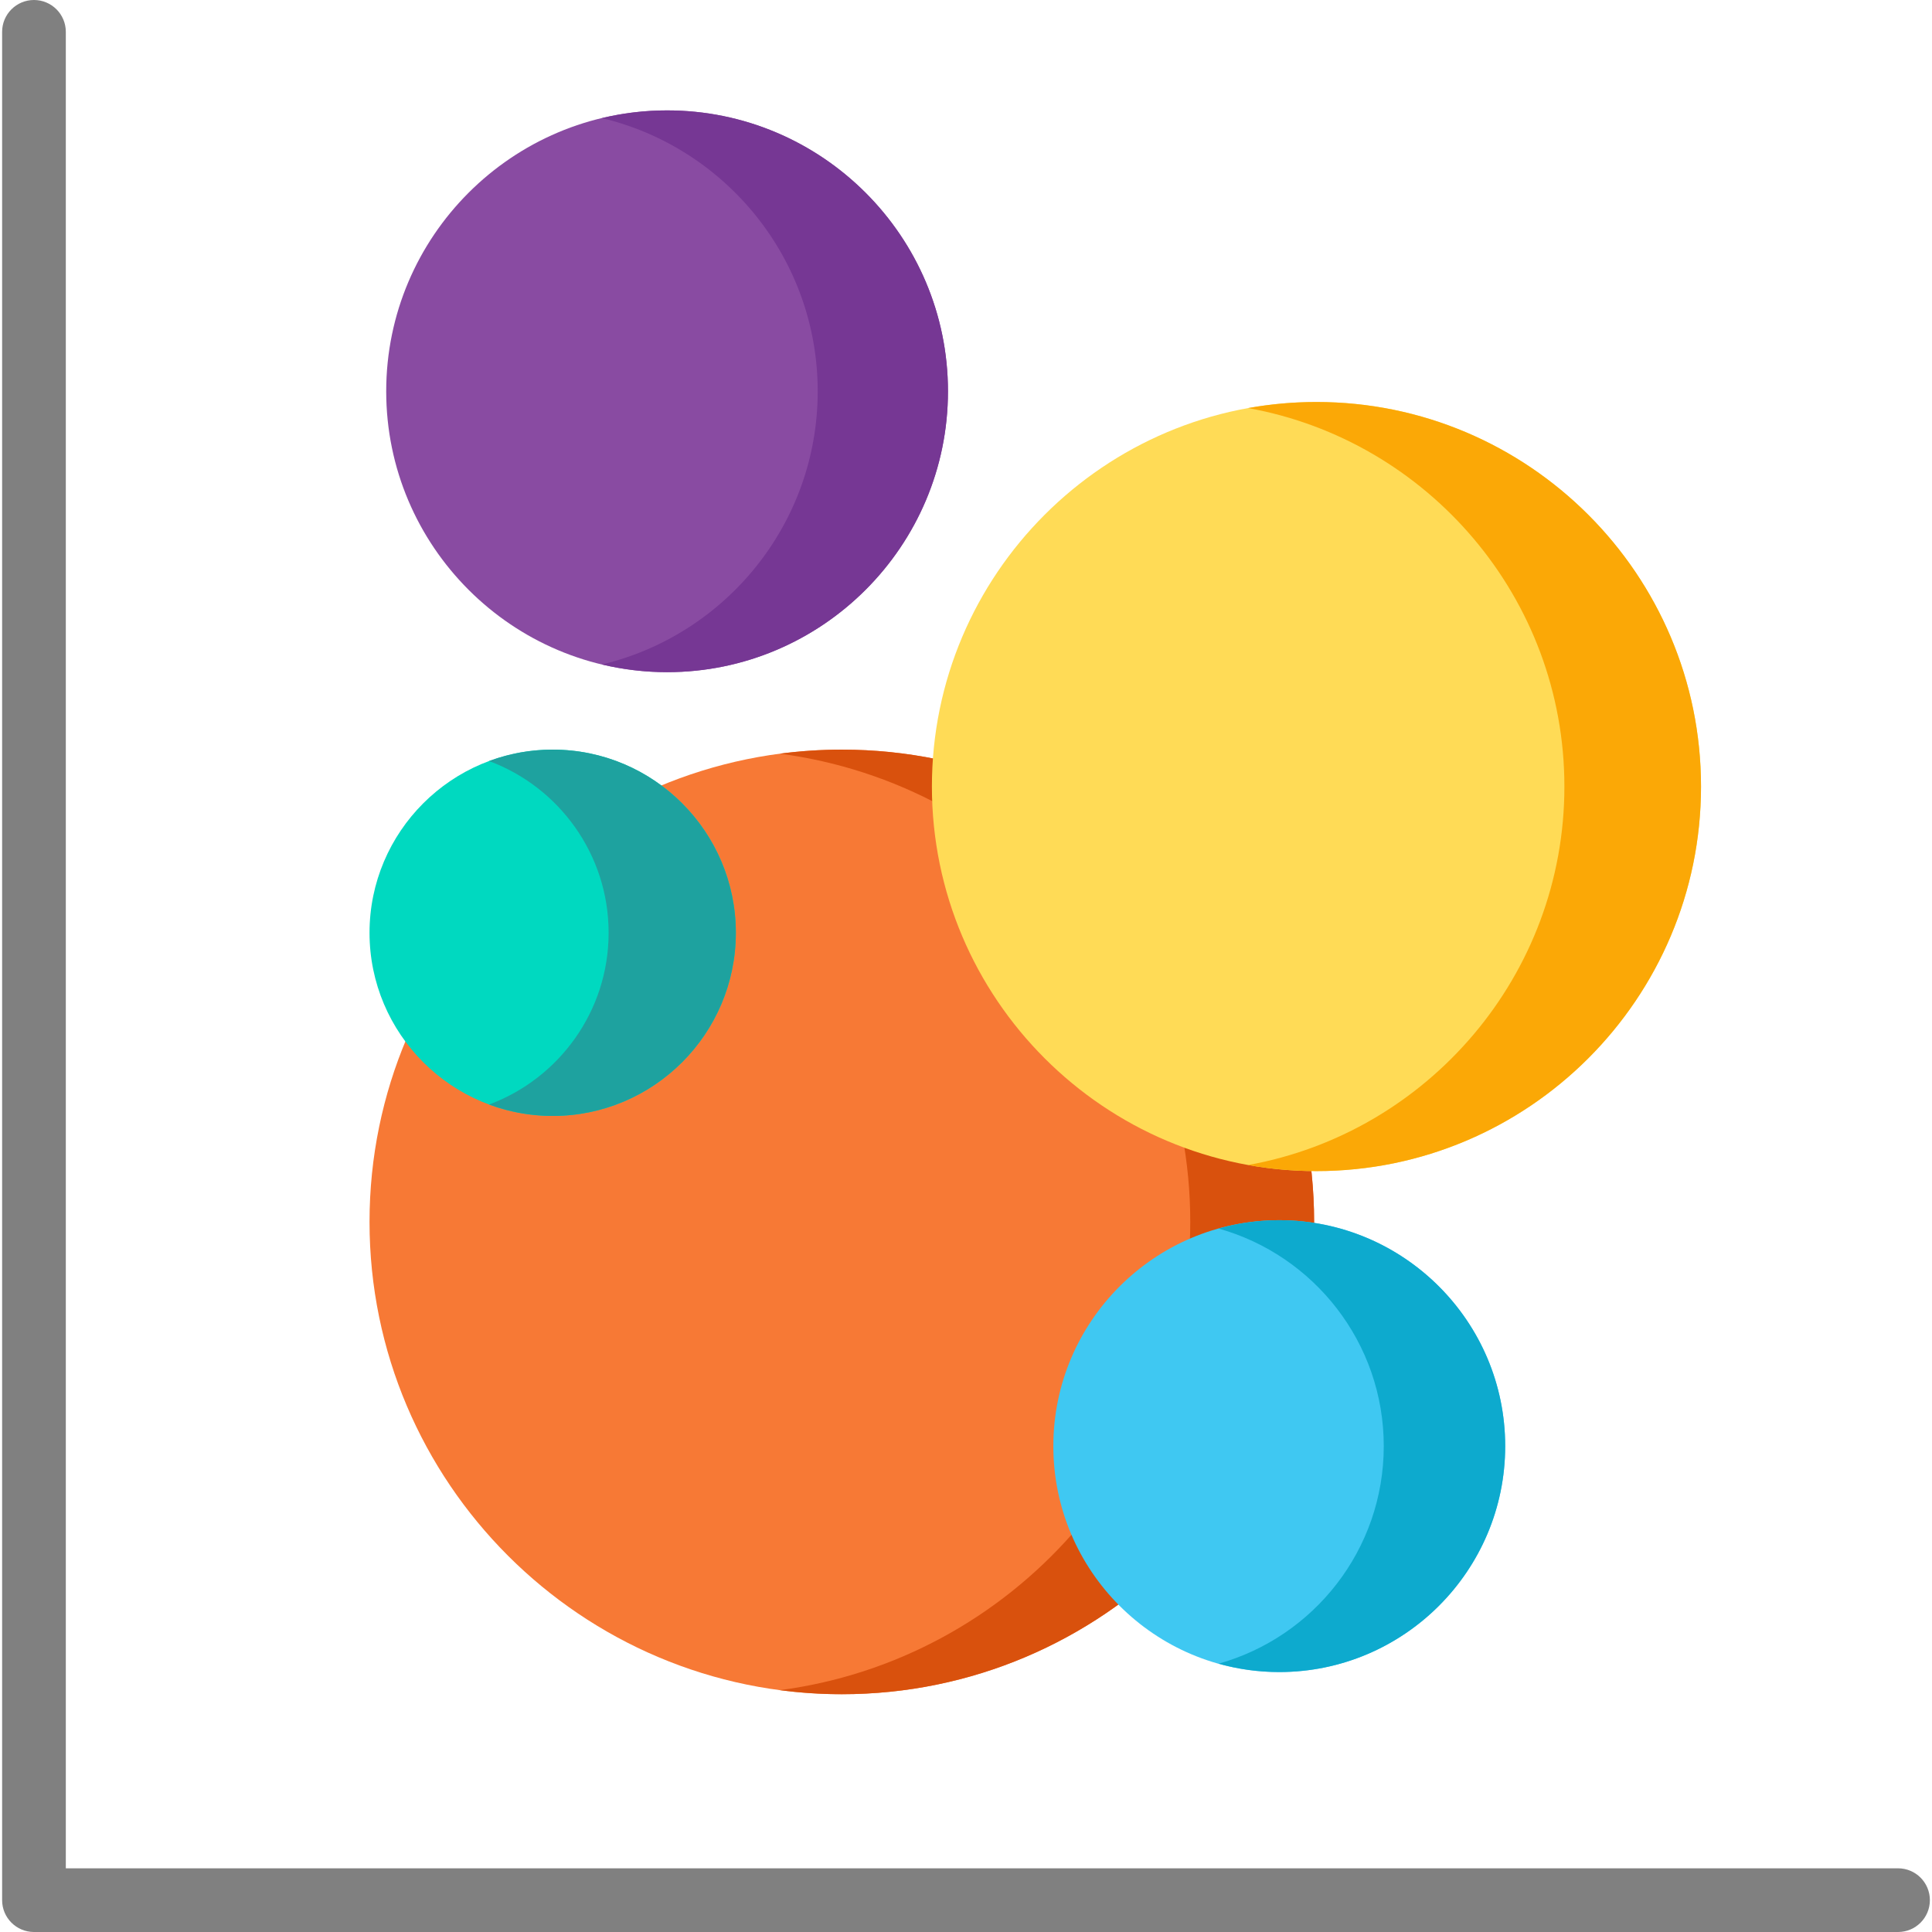 <?xml version="1.0" encoding="iso-8859-1"?>
<!-- Uploaded to: SVG Repo, www.svgrepo.com, Generator: SVG Repo Mixer Tools -->
<svg height="800px" width="800px" version="1.1" id="Layer_1" xmlns="http://www.w3.org/2000/svg" xmlns:xlink="http://www.w3.org/1999/xlink" 
	 viewBox="0 0 512 512" xml:space="preserve">
<path style="fill:#894BA2;" d="M176.786,29.257c-41.044,0-74.436,33.393-74.436,74.436s33.393,74.436,74.436,74.436
	s74.436-33.393,74.436-74.436S217.83,29.257,176.786,29.257z"/>
<path style="fill:#763794;" d="M176.786,29.257c-5.943,0-11.716,0.72-17.261,2.042c32.745,7.808,57.176,37.293,57.176,72.395
	s-24.431,64.586-57.176,72.395c5.543,1.322,11.318,2.042,17.261,2.042c41.044,0,74.436-33.393,74.436-74.436
	S217.83,29.257,176.786,29.257z"/>
<path style="fill:#F77935;" d="M223.091,198.658c-69.015,0-125.163,56.148-125.163,125.164s56.148,125.162,125.163,125.162
	s125.163-56.148,125.163-125.162S292.107,198.658,223.091,198.658z"/>
<path style="fill:#D9510D;" d="M223.091,198.658c-5.562,0-11.039,0.37-16.411,1.077c61.288,8.063,108.751,60.634,108.751,124.087
	S267.968,439.846,206.68,447.909c5.372,0.707,10.849,1.077,16.411,1.077c69.015,0,125.163-56.148,125.163-125.162
	S292.107,198.658,223.091,198.658z"/>
<path style="fill:#00D9C0;" d="M146.467,198.658c-26.764,0-48.539,21.775-48.539,48.539s21.775,48.539,48.539,48.539
	s48.539-21.775,48.539-48.539C195.006,220.433,173.23,198.658,146.467,198.658z"/>
<path style="fill:#1EA29F;" d="M146.467,198.658c-5.926,0-11.604,1.071-16.858,3.024c18.478,6.866,31.681,24.676,31.681,45.515
	c0,20.838-13.203,38.649-31.681,45.515c5.254,1.952,10.933,3.024,16.858,3.024c26.764,0,48.539-21.775,48.539-48.539
	C195.006,220.433,173.23,198.658,146.467,198.658z"/>
<path style="fill:#3FC8F2;" d="M339.017,323.363c-33.014,0-59.872,26.859-59.872,59.874s26.858,59.874,59.872,59.874
	s59.874-26.859,59.874-59.874S372.032,323.363,339.017,323.363z"/>
<path style="fill:#0DAACE;" d="M339.017,323.363c-5.575,0-10.967,0.782-16.09,2.213c25.222,7.049,43.783,30.219,43.783,57.66
	c0,27.44-18.561,50.611-43.783,57.659c5.123,1.431,10.516,2.215,16.09,2.215c33.014,0,59.874-26.859,59.874-59.874
	C398.891,350.223,372.032,323.363,339.017,323.363z"/>
<path style="fill:#FFDB56;" d="M348.876,106.532c-56.194,0-101.911,45.718-101.911,101.911s45.718,101.911,101.911,101.911
	s101.911-45.718,101.911-101.911S405.07,106.532,348.876,106.532z"/>
<path style="fill:#FBA806;" d="M348.876,106.532c-6.177,0-12.226,0.554-18.102,1.611c47.588,8.567,83.808,50.283,83.808,100.3
	s-36.22,91.734-83.808,100.299c5.876,1.058,11.926,1.611,18.102,1.611c56.194,0,101.911-45.718,101.911-101.911
	S405.07,106.532,348.876,106.532z"/>
<path style="fill:#808080;" d="M502.998,512H9.002c-4.662,0-8.44-3.778-8.44-8.44V8.44C0.563,3.778,4.34,0,9.002,0
	s8.44,3.778,8.44,8.44v486.681h485.556c4.662,0,8.44,3.778,8.44,8.44S507.66,512,502.998,512z"/>
</svg>